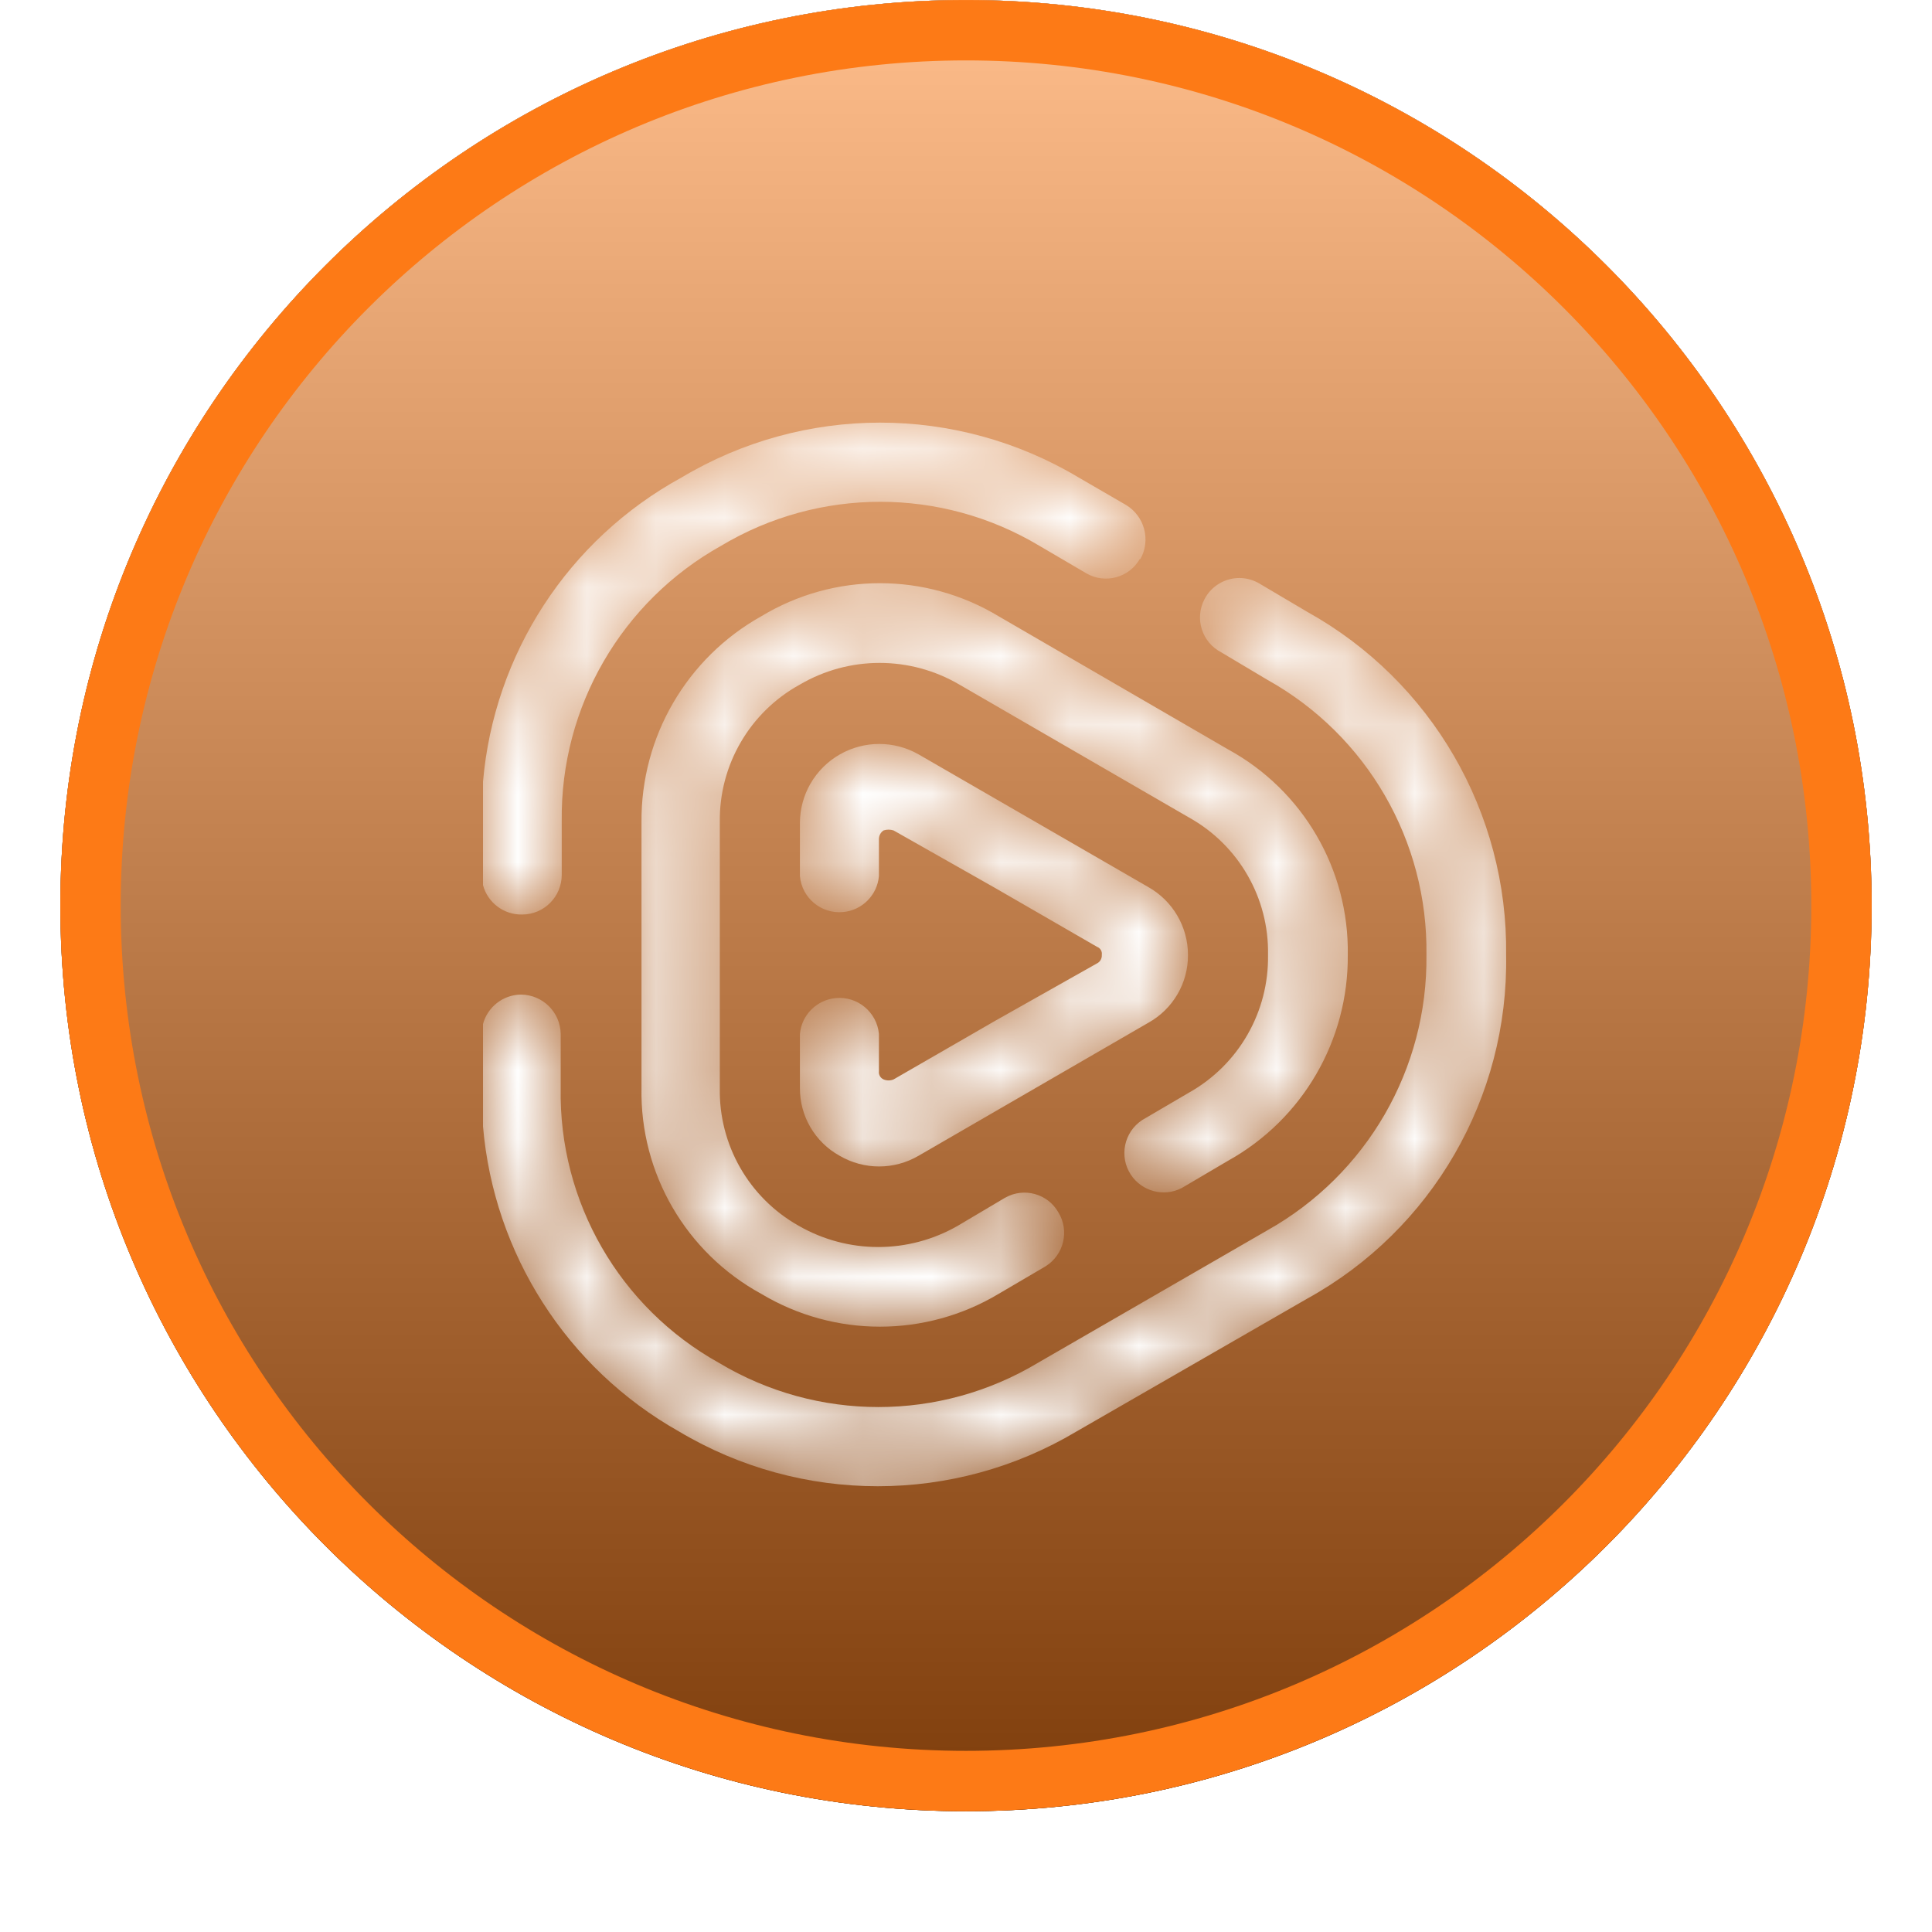 <svg xmlns="http://www.w3.org/2000/svg" width="28" height="28" viewBox="0 0 28 28" fill="none"><g clip-path="url(#clip0_93_2794)"><g filter="url(#filter0_d_93_2794)"><path d="M14 26.25C21.249 26.25 27.125 20.374 27.125 13.125C27.125 5.876 21.249 0 14 0C6.751 0 0.875 5.876 0.875 13.125C0.875 20.374 6.751 26.25 14 26.25Z" fill="black"></path></g><path d="M14 26.25C21.249 26.25 27.125 20.374 27.125 13.125C27.125 5.876 21.249 0 14 0C6.751 0 0.875 5.876 0.875 13.125C0.875 20.374 6.751 26.25 14 26.25Z" fill="#FD7A16"></path><path style="mix-blend-mode:soft-light" d="M14 26.25C21.249 26.25 27.125 20.374 27.125 13.125C27.125 5.876 21.249 0 14 0C6.751 0 0.875 5.876 0.875 13.125C0.875 20.374 6.751 26.25 14 26.25Z" fill="url(#paint0_linear_93_2794)"></path><path d="M14 25.812C21.007 25.812 26.688 20.132 26.688 13.125C26.688 6.118 21.007 0.438 14 0.438C6.993 0.438 1.312 6.118 1.312 13.125C1.312 20.132 6.993 25.812 14 25.812Z" stroke="#FD7A16" stroke-width="0.875"></path><mask id="mask0_93_2794" style="mask-type:alpha" maskUnits="userSpaceOnUse" x="7" y="6" width="15" height="16"><path d="M9.876 6.921C8.229 7.822 7.158 9.485 7 11.331V12.828C7.067 13.079 7.299 13.261 7.571 13.254C7.886 13.252 8.141 12.995 8.141 12.679V11.897C8.122 10.245 9.009 8.715 10.451 7.91C11.871 7.06 13.644 7.06 15.063 7.91L15.742 8.308C15.744 8.309 15.746 8.31 15.747 8.311C16.018 8.466 16.364 8.372 16.519 8.101H16.528C16.68 7.828 16.589 7.483 16.322 7.32L15.634 6.921C14.748 6.391 13.752 6.125 12.755 6.125C11.759 6.125 10.762 6.391 9.876 6.921ZM17.456 8.685C17.31 8.964 17.419 9.309 17.699 9.454L18.367 9.852C19.81 10.656 20.696 12.187 20.673 13.839C20.693 15.492 19.808 17.022 18.367 17.831L15.039 19.753C13.618 20.605 11.843 20.605 10.422 19.753C8.979 18.951 8.096 17.418 8.126 15.767V14.984C8.121 14.67 7.866 14.417 7.551 14.414C7.287 14.417 7.065 14.597 7 14.841V16.324C7.156 18.165 8.211 19.828 9.842 20.747C11.616 21.804 13.826 21.804 15.6 20.747L18.947 18.82C20.756 17.821 21.864 15.904 21.828 13.839C21.854 11.779 20.748 9.87 18.947 8.868L18.274 8.47C18.258 8.46 18.242 8.45 18.225 8.442C18.14 8.398 18.051 8.377 17.962 8.377C17.756 8.377 17.557 8.489 17.456 8.685ZM11.032 8.932C9.952 9.536 9.287 10.68 9.297 11.916V15.767C9.274 17.007 9.943 18.156 11.032 18.751C12.092 19.386 13.414 19.386 14.474 18.751L15.152 18.353C15.419 18.187 15.502 17.838 15.339 17.571C15.185 17.299 14.84 17.204 14.568 17.358C14.564 17.36 14.561 17.362 14.557 17.364L13.884 17.763C13.168 18.176 12.288 18.176 11.572 17.763C10.854 17.358 10.416 16.591 10.432 15.767V11.916C10.42 11.088 10.866 10.32 11.593 9.921C12.306 9.503 13.19 9.503 13.903 9.921L17.232 11.848C17.952 12.249 18.393 13.015 18.377 13.839C18.391 14.665 17.951 15.431 17.232 15.835L16.553 16.233C16.29 16.406 16.216 16.76 16.388 17.023C16.549 17.268 16.869 17.352 17.128 17.217L17.797 16.823C18.879 16.222 19.544 15.077 19.533 13.839C19.553 12.601 18.884 11.453 17.797 10.86L14.474 8.932C13.945 8.612 13.349 8.452 12.752 8.452C12.156 8.452 11.561 8.612 11.032 8.932ZM11.743 11.362C11.647 11.531 11.595 11.722 11.593 11.916V12.698C11.622 13.015 11.902 13.248 12.219 13.218C12.494 13.193 12.713 12.974 12.738 12.698V12.158C12.739 12.107 12.765 12.061 12.806 12.035C12.853 12.02 12.903 12.02 12.95 12.035L14.425 12.871L15.899 13.722C15.947 13.739 15.976 13.789 15.968 13.839C15.972 13.89 15.945 13.939 15.899 13.962L14.425 14.793L12.95 15.644C12.904 15.663 12.853 15.663 12.806 15.644C12.76 15.624 12.732 15.576 12.738 15.526V14.984C12.709 14.669 12.428 14.435 12.112 14.465C11.836 14.491 11.618 14.709 11.593 14.984V15.767C11.59 16.174 11.81 16.552 12.168 16.75C12.522 16.957 12.959 16.957 13.313 16.75L16.642 14.823C16.999 14.625 17.22 14.248 17.217 13.839C17.217 13.432 16.997 13.056 16.642 12.856L13.313 10.933C13.133 10.831 12.937 10.782 12.744 10.782C12.344 10.781 11.956 10.991 11.743 11.362Z" fill="white"></path></mask><g mask="url(#mask0_93_2794)"><path fill-rule="evenodd" clip-rule="evenodd" d="M9.876 6.921C8.229 7.822 7.158 9.485 7 11.331V12.828C7.067 13.079 7.299 13.261 7.571 13.254C7.886 13.252 8.141 12.995 8.141 12.679V11.897C8.122 10.245 9.009 8.715 10.451 7.91C11.871 7.06 13.644 7.06 15.063 7.91L15.742 8.308C15.744 8.309 15.746 8.31 15.747 8.311C16.018 8.466 16.364 8.372 16.519 8.101H16.528C16.68 7.828 16.589 7.483 16.322 7.32L15.634 6.921C14.748 6.391 13.752 6.125 12.755 6.125C11.759 6.125 10.762 6.391 9.876 6.921ZM17.456 8.685C17.31 8.964 17.419 9.309 17.699 9.454L18.367 9.852C19.81 10.656 20.696 12.187 20.673 13.839C20.693 15.492 19.808 17.022 18.367 17.831L15.039 19.753C13.618 20.605 11.843 20.605 10.422 19.753C8.979 18.951 8.096 17.418 8.126 15.767V14.984C8.121 14.67 7.866 14.417 7.551 14.414C7.287 14.417 7.065 14.597 7 14.841V16.324C7.156 18.165 8.211 19.828 9.842 20.747C11.616 21.804 13.826 21.804 15.6 20.747L18.947 18.82C20.756 17.821 21.864 15.904 21.828 13.839C21.854 11.779 20.748 9.87 18.947 8.868L18.274 8.47C18.258 8.46 18.242 8.45 18.225 8.442C18.14 8.398 18.051 8.377 17.962 8.377C17.756 8.377 17.557 8.489 17.456 8.685ZM11.032 8.932C9.952 9.536 9.287 10.68 9.297 11.916V15.767C9.274 17.007 9.943 18.156 11.032 18.751C12.092 19.386 13.414 19.386 14.474 18.751L15.152 18.353C15.419 18.187 15.502 17.838 15.339 17.571C15.185 17.299 14.84 17.204 14.568 17.358C14.564 17.36 14.561 17.362 14.557 17.364L13.884 17.763C13.168 18.176 12.288 18.176 11.572 17.763C10.854 17.358 10.416 16.591 10.432 15.767V11.916C10.42 11.088 10.866 10.32 11.593 9.921C12.306 9.503 13.19 9.503 13.903 9.921L17.232 11.848C17.952 12.249 18.393 13.015 18.377 13.839C18.391 14.665 17.951 15.431 17.232 15.835L16.553 16.233C16.29 16.406 16.216 16.76 16.388 17.023C16.549 17.268 16.869 17.352 17.128 17.217L17.797 16.823C18.879 16.222 19.544 15.077 19.533 13.839C19.553 12.601 18.884 11.453 17.797 10.86L14.474 8.932C13.945 8.612 13.349 8.452 12.752 8.452C12.156 8.452 11.561 8.612 11.032 8.932ZM11.743 11.362C11.647 11.531 11.595 11.722 11.593 11.916V12.698C11.622 13.015 11.902 13.248 12.219 13.218C12.494 13.193 12.713 12.974 12.738 12.698V12.158C12.739 12.107 12.765 12.061 12.806 12.035C12.853 12.02 12.903 12.02 12.95 12.035L14.425 12.871L15.899 13.722C15.947 13.739 15.976 13.789 15.968 13.839C15.972 13.89 15.945 13.939 15.899 13.962L14.425 14.793L12.95 15.644C12.904 15.663 12.853 15.663 12.806 15.644C12.76 15.624 12.732 15.576 12.738 15.526V14.984C12.709 14.669 12.428 14.435 12.112 14.465C11.836 14.491 11.618 14.709 11.593 14.984V15.767C11.59 16.174 11.81 16.552 12.168 16.75C12.522 16.957 12.959 16.957 13.313 16.75L16.642 14.823C16.999 14.625 17.22 14.248 17.217 13.839C17.217 13.432 16.997 13.056 16.642 12.856L13.313 10.933C13.133 10.831 12.937 10.782 12.744 10.782C12.344 10.781 11.956 10.991 11.743 11.362Z" fill="white"></path></g></g><defs><filter id="filter0_d_93_2794" x="0" y="-0.438" width="28" height="28" filterUnits="userSpaceOnUse" color-interpolation-filters="sRGB"><feGaussianBlur stdDeviation="0.438"></feGaussianBlur></filter><linearGradient id="paint0_linear_93_2794" x1="14" y1="0" x2="14" y2="26.25" gradientUnits="userSpaceOnUse"><stop stop-color="white" stop-opacity="0.5"></stop><stop offset="1" stop-opacity="0.5"></stop></linearGradient><clipPath id="clip0_93_2794"><rect width="28" height="28" fill="white"></rect></clipPath></defs></svg>